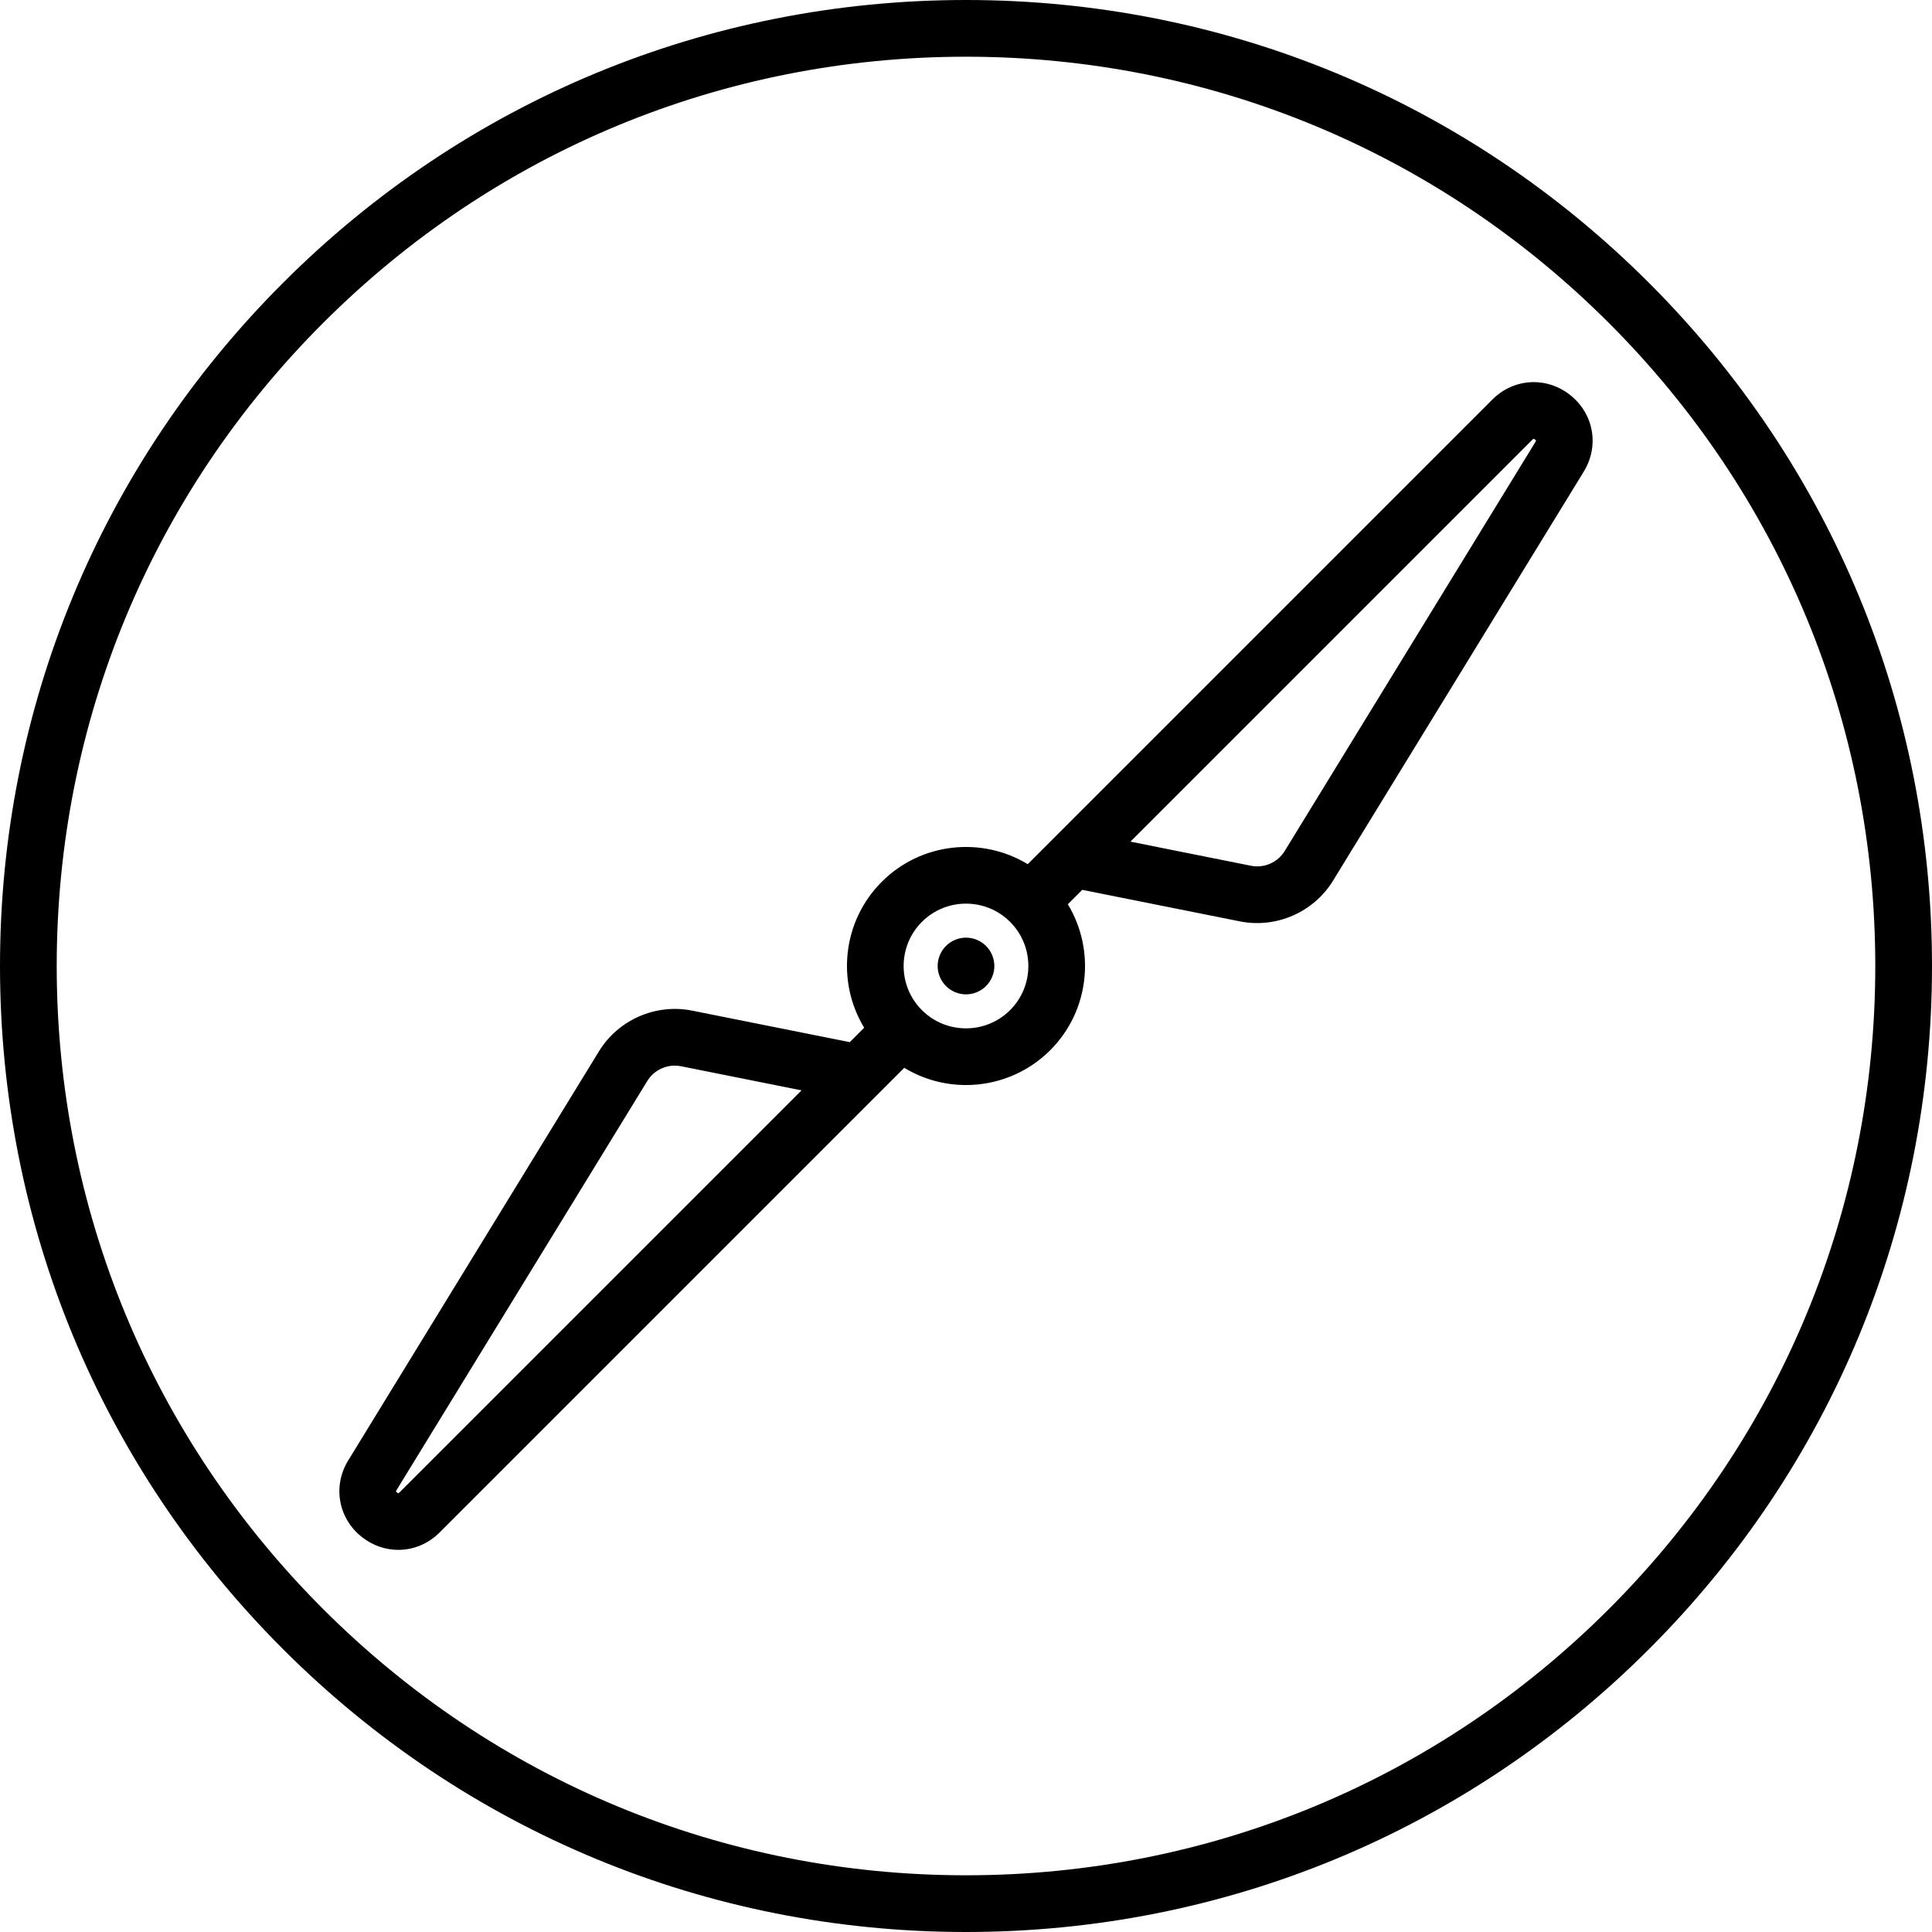 <?xml version="1.0" encoding="iso-8859-1"?>
<!-- Generator: Adobe Illustrator 17.1.0, SVG Export Plug-In . SVG Version: 6.00 Build 0)  -->
<!DOCTYPE svg PUBLIC "-//W3C//DTD SVG 1.1//EN" "http://www.w3.org/Graphics/SVG/1.1/DTD/svg11.dtd">
<svg version="1.1" id="Capa_1" xmlns="http://www.w3.org/2000/svg" xmlns:xlink="http://www.w3.org/1999/xlink" x="0px" y="0px"
	 viewBox="0 0 511 511" style="enable-background:new 0 0 511 511;" xml:space="preserve">
<g>
	<path d="M436.166,74.834C387.908,26.577,323.747,0,255.5,0S123.092,26.577,74.834,74.834C26.577,123.092,0,187.253,0,255.5
		s26.577,132.408,74.834,180.666C123.092,484.423,187.253,511,255.5,511s132.408-26.577,180.666-74.834
		C484.423,387.908,511,323.747,511,255.5S484.423,123.092,436.166,74.834z M425.559,425.559C380.135,470.984,319.74,496,255.5,496
		s-124.635-25.016-170.059-70.441C40.016,380.135,15,319.74,15,255.5S40.016,130.865,85.441,85.441
		C130.865,40.016,191.26,15,255.5,15s124.635,25.016,170.059,70.441C470.984,130.865,496,191.26,496,255.5
		S470.984,380.135,425.559,425.559z"/>
	<path d="M415.276,104.461c-6.267-4.941-14.912-4.431-20.556,1.212L278.551,221.842c-0.051,0.049-0.101,0.1-0.151,0.15l-6.573,6.573
		c-12.115-7.343-28.147-5.794-38.602,4.66c-10.455,10.454-12.004,26.487-4.66,38.602l-3.815,3.815l-41.687-8.337
		c-9.619-1.923-19.521,2.403-24.645,10.764L92.104,386.267c-4.17,6.805-2.648,15.33,3.619,20.271c2.879,2.27,6.26,3.39,9.622,3.39
		c3.955,0,7.884-1.551,10.935-4.602l116.169-116.169c0.051-0.049,0.101-0.1,0.151-0.15l6.573-6.573
		c4.999,3.03,10.662,4.551,16.328,4.551c8.066,0,16.133-3.07,22.274-9.211c10.455-10.454,12.004-26.487,4.66-38.602l3.815-3.815
		l41.687,8.337c9.617,1.921,19.521-2.403,24.645-10.764l66.315-108.198C423.066,117.928,421.544,109.403,415.276,104.461z
		 M105.673,394.72c-0.163,0.163-0.274,0.227-0.263,0.231c-0.214-0.003-0.627-0.329-0.677-0.495c0.004-0.031,0.04-0.154,0.161-0.351
		l66.315-108.198c1.56-2.545,4.345-4.057,7.262-4.057c0.548,0,1.102,0.053,1.652,0.164l31.881,6.376L105.673,394.72z
		 M267.167,267.167c-6.434,6.434-16.901,6.434-23.335,0c-6.433-6.434-6.433-16.901,0-23.335c3.217-3.217,7.442-4.825,11.667-4.825
		s8.451,1.608,11.667,4.825C273.601,250.266,273.601,260.734,267.167,267.167z M406.106,116.895l-66.315,108.198
		c-1.854,3.024-5.434,4.588-8.914,3.893l-31.881-6.376l106.33-106.33c0.163-0.163,0.274-0.227,0.263-0.231
		c0.214,0.003,0.627,0.329,0.677,0.495C406.263,116.575,406.227,116.698,406.106,116.895z"/>
	<path d="M255.5,248c-1.97,0-3.91,0.8-5.3,2.2c-1.4,1.39-2.2,3.33-2.2,5.3c0,1.97,0.8,3.91,2.2,5.3c1.39,1.4,3.33,2.2,5.3,2.2
		c1.97,0,3.91-0.8,5.3-2.2c1.4-1.39,2.2-3.33,2.2-5.3c0-1.97-0.8-3.91-2.2-5.3C259.41,248.8,257.47,248,255.5,248z"/>
</g>
<g>
</g>
<g>
</g>
<g>
</g>
<g>
</g>
<g>
</g>
<g>
</g>
<g>
</g>
<g>
</g>
<g>
</g>
<g>
</g>
<g>
</g>
<g>
</g>
<g>
</g>
<g>
</g>
<g>
</g>
</svg>
